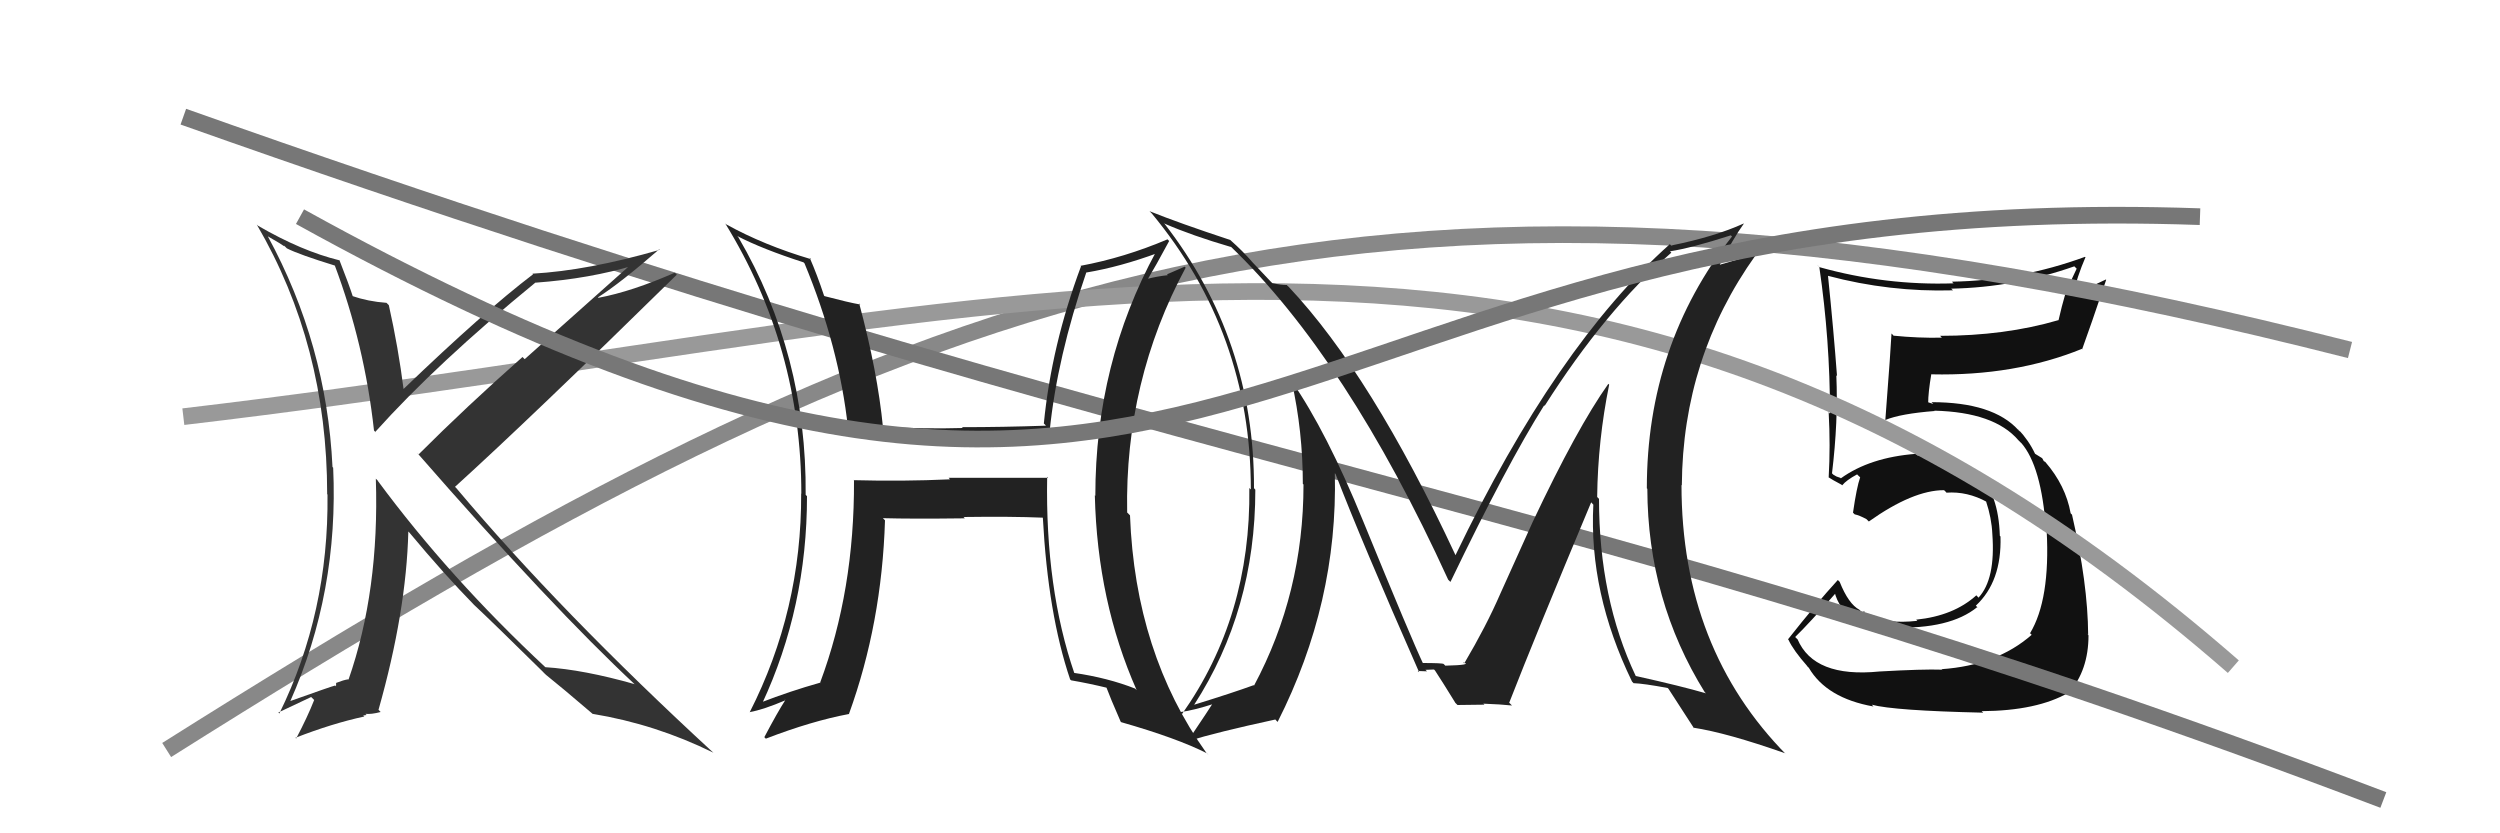 <svg xmlns="http://www.w3.org/2000/svg" width="150" height="50" viewBox="0,0,150,50"><path fill="#111" d="M112.89 40.43L112.76 40.30L112.76 40.29Q108.84 40.68 107.85 38.35L107.84 38.35L107.71 38.22Q108.58 37.37 110.14 35.59L110.10 35.54L110.07 35.51Q110.58 37.55 113.59 37.66L113.67 37.74L113.58 37.65Q117.00 37.76 118.63 36.43L118.71 36.50L118.55 36.34Q120.11 34.89 120.03 32.19L119.97 32.13L119.99 32.15Q119.84 27.09 115.04 27.32L114.99 27.26L114.96 27.23Q112.20 27.44 110.45 28.70L110.42 28.67L110.19 28.59L110.00 28.48L109.92 28.40Q110.30 25.27 110.18 22.53L110.09 22.44L110.22 22.56Q110.02 19.86 109.68 16.55L109.62 16.49L109.68 16.55Q113.37 17.53 117.18 17.42L117.07 17.32L117.08 17.32Q120.88 17.24 124.46 15.98L124.60 16.12L123.93 17.55L123.94 17.56Q123.70 18.38 123.51 19.22L123.47 19.19L123.50 19.21Q120.29 20.15 116.41 20.15L116.52 20.27L116.51 20.26Q115.10 20.29 113.61 20.14L113.57 20.09L113.49 20.01Q113.46 20.75 113.12 25.20L113.04 25.12L113.12 25.20Q114.03 24.82 116.09 24.66L116.09 24.67L116.06 24.64Q119.66 24.73 121.10 26.41L121.27 26.58L121.26 26.56Q122.49 27.95 122.76 31.79L122.89 31.93L122.80 31.84Q123.02 35.98 121.80 38.00L121.79 37.98L121.90 38.09Q119.81 39.92 116.50 40.15L116.58 40.24L116.52 40.18Q115.41 40.14 112.75 40.29ZM118.89 42.66L118.91 42.68L118.90 42.67Q122.23 42.65 124.13 41.55L124.13 41.54L124.14 41.56Q125.31 40.21 125.31 38.12L125.18 37.99L125.29 38.09Q125.27 34.99 124.32 30.88L124.34 30.90L124.24 30.80Q123.94 29.13 122.72 27.72L122.71 27.71L122.63 27.67L122.53 27.49L122.11 27.23L122.10 27.22Q121.73 26.43 121.08 25.74L121.10 25.75L121.21 25.91L121.10 25.80Q119.58 24.13 115.89 24.13L116.00 24.24L115.61 24.11L115.69 24.20Q115.69 23.55 115.88 22.44L115.89 22.46L115.90 22.46Q120.88 22.57 124.92 20.93L125.00 21.01L124.93 20.95Q125.42 19.61 126.37 16.79L126.35 16.77L124.28 17.75L124.34 17.81Q124.63 16.58 125.13 15.43L125.15 15.46L125.10 15.41Q121.23 16.83 117.12 16.90L117.17 16.96L117.22 17.00Q113.13 17.14 109.17 16.03L109.02 15.88L109.16 16.03Q109.80 20.39 109.80 24.81L109.86 24.88L109.72 24.73Q109.83 26.75 109.72 28.65L109.68 28.61L109.70 28.63Q109.92 28.78 110.49 29.08L110.50 29.09L110.53 29.12Q110.78 28.81 111.43 28.46L111.45 28.49L111.61 28.64Q111.40 29.23 111.18 30.76L111.27 30.85L111.28 30.86Q111.57 30.92 111.99 31.15L112.04 31.20L112.13 31.29Q114.78 29.41 116.64 29.41L116.70 29.46L116.79 29.56Q118.04 29.47 119.22 30.12L119.25 30.15L119.16 30.07Q119.50 31.09 119.54 32.04L119.55 32.05L119.54 32.04Q119.74 34.75 118.71 35.86L118.62 35.76L118.58 35.72Q117.22 36.95 114.97 37.18L114.97 37.18L115.04 37.25Q114.11 37.35 113.42 37.27L113.49 37.34L113.39 37.24Q112.51 37.08 111.75 36.74L111.85 36.83L111.86 36.65L111.74 36.77L111.57 36.59Q110.91 36.24 110.38 34.91L110.35 34.88L110.27 34.80Q108.96 36.23 107.28 38.36L107.33 38.41L107.31 38.39Q107.60 39.02 108.44 39.97L108.40 39.94L108.53 40.07Q109.60 41.89 112.41 42.39L112.25 42.22L112.30 42.28Q113.62 42.64 118.99 42.76Z"/><path d="M10 45 C56 16,82 6,141 21" stroke="#888" fill="none"/><path d="M11 25 C62 19,95 6,134 40" stroke="#999" fill="none"/><path d="M11 7 C73 29,93 29,143 48" stroke="#777" fill="none"/><path fill="#222" d="M96.58 23.11L96.50 23.03L96.50 23.03Q94.62 25.68 91.96 31.32L91.96 31.32L90.02 35.62L90.02 35.62Q89.18 37.56 87.85 39.81L87.89 39.85L87.78 39.74Q88.40 39.90 86.72 39.94L86.68 39.90L86.62 39.84Q86.57 39.78 85.31 39.78L85.30 39.78L85.42 39.89Q84.72 38.43 81.79 31.27L81.74 31.23L81.79 31.27Q79.59 25.88 77.50 22.87L77.37 22.75L77.50 22.88Q78.17 25.87 78.17 29.03L78.22 29.08L78.21 29.07Q78.21 35.58 75.24 41.14L75.32 41.21L75.22 41.11Q73.99 41.56 71.63 42.29L71.61 42.26L71.64 42.30Q75.32 36.61 75.32 29.38L75.22 29.27L75.24 29.30Q75.27 20.37 69.86 13.41L69.82 13.36L69.88 13.42Q71.50 14.13 73.86 14.82L73.87 14.83L73.82 14.77Q80.80 21.46 86.89 34.78L87.01 34.90L87.03 34.91Q90.44 27.82 92.65 24.32L92.65 24.32L92.68 24.35Q96.32 18.62 100.28 15.16L100.13 15.01L100.20 15.08Q101.49 14.88 103.85 14.12L103.93 14.20L103.92 14.19Q98.81 20.70 98.81 29.30L98.90 29.39L98.84 29.33Q98.86 36.02 102.29 41.54L102.26 41.51L102.36 41.60Q100.89 41.17 98.15 40.56L98.13 40.54L98.14 40.55Q95.94 35.91 95.94 29.93L95.82 29.81L95.83 29.82Q95.87 26.43 96.55 23.08ZM98.03 41.01L98.07 41.05L98.01 40.99Q98.61 41.01 100.06 41.28L100.20 41.42L100.11 41.33Q100.69 42.22 101.65 43.71L101.62 43.68L101.60 43.66Q103.62 43.97 107.09 45.19L107.08 45.18L107.22 45.32Q100.89 38.92 100.89 29.10L100.90 29.11L100.91 29.12Q100.96 21.44 105.34 15.31L105.30 15.27L103.06 15.92L103.13 15.99Q103.99 14.30 104.63 13.42L104.72 13.51L104.62 13.41Q102.89 14.20 100.27 14.73L100.19 14.65L100.19 14.65Q93.38 20.71 87.33 33.31L87.43 33.41L87.33 33.31Q82.28 22.48 77.33 17.22L77.24 17.14L77.21 17.10Q76.91 17.11 76.34 16.99L76.22 16.87L75.03 15.61L75.14 15.72Q74.54 15.04 73.85 14.43L73.85 14.43L73.82 14.40Q70.76 13.39 68.97 12.67L69.05 12.75L69.10 12.80Q75.05 19.97 75.05 29.37L74.91 29.23L74.96 29.28Q75.06 37.00 70.91 42.86L70.86 42.80L70.78 42.73Q71.60 42.63 72.89 42.21L72.89 42.21L72.81 42.13Q72.67 42.37 71.26 44.47L71.37 44.58L71.27 44.47Q73.01 43.93 76.52 43.17L76.64 43.30L76.66 43.31Q80.28 36.16 80.09 28.39L80.14 28.45L80.13 28.43Q81.68 32.46 85.15 40.34L85.03 40.23L85.06 40.26Q85.39 40.28 85.62 40.28L85.53 40.19L86.04 40.17L86.10 40.23Q86.54 40.90 87.34 42.20L87.30 42.15L87.45 42.30Q89.06 42.28 89.06 42.28L89.05 42.26L89.00 42.22Q90.07 42.26 90.72 42.33L90.57 42.18L90.55 42.17Q92.12 38.14 95.47 30.14L95.60 30.28L95.60 30.28Q95.33 35.56 97.92 40.89Z"/><path fill="#222" d="M62.99 28.77L62.89 28.67L56.92 28.67L57.00 28.76Q54.16 28.89 51.23 28.81L51.19 28.77L51.24 28.83Q51.27 35.43 49.21 40.95L49.28 41.02L49.21 40.96Q47.40 41.47 45.65 42.15L45.66 42.16L45.72 42.23Q48.42 36.44 48.42 29.77L48.40 29.75L48.34 29.69Q48.41 21.27 44.30 14.23L44.29 14.22L44.23 14.16Q45.73 14.94 48.21 15.74L48.34 15.87L48.27 15.80Q50.35 20.81 50.88 25.68L50.99 25.80L51.05 25.86Q54.09 26.11 56.94 26.07L56.92 26.05L56.93 26.06Q59.71 26.18 63.03 25.91L62.94 25.83L62.98 25.86Q63.43 21.44 65.18 16.34L65.12 16.29L65.19 16.35Q67.21 16.01 69.46 15.18L69.31 15.03L69.37 15.09Q65.72 21.79 65.72 29.75L65.82 29.85L65.69 29.72Q65.84 36.08 68.20 41.41L68.07 41.28L68.12 41.32Q66.48 40.67 64.42 40.37L64.37 40.32L64.47 40.42Q62.71 35.31 62.83 28.61ZM64.14 40.69L64.20 40.76L64.27 40.82Q65.32 41.00 66.43 41.27L66.38 41.22L66.37 41.21Q66.59 41.81 67.24 43.30L67.31 43.37L67.27 43.33Q70.63 44.29 72.42 45.20L72.53 45.32L72.38 45.17Q68.11 39.18 67.80 30.92L67.76 30.88L67.63 30.75Q67.48 22.87 71.14 16.06L71.08 16.00L70.02 16.46L70.07 16.51Q69.42 16.58 68.81 16.74L68.83 16.76L68.85 16.78Q69.31 16.02 70.15 14.46L70.05 14.36L70.05 14.36Q67.46 15.46 64.83 15.95L64.79 15.91L64.86 15.98Q63.09 20.72 62.63 25.41L62.77 25.55L62.76 25.54Q60.15 25.63 57.71 25.63L57.75 25.66L57.77 25.68Q55.44 25.75 52.93 25.60L52.88 25.55L52.98 25.65Q52.65 22.28 51.55 18.20L51.64 18.30L51.61 18.27Q50.92 18.15 49.48 17.77L49.43 17.73L49.44 17.73Q49.03 16.49 48.58 15.46L48.68 15.57L48.66 15.55Q45.85 14.72 43.57 13.46L43.54 13.43L43.51 13.40Q48.08 20.83 48.08 29.63L48.11 29.66L48.07 29.61Q48.10 36.61 44.98 42.74L45.06 42.82L44.97 42.73Q45.81 42.58 47.14 42.01L47.03 41.90L47.13 41.99Q46.66 42.71 45.86 44.23L45.85 44.22L45.95 44.32Q48.70 43.26 50.94 42.84L50.96 42.85L50.94 42.83Q52.91 37.39 53.10 31.22L53.11 31.23L52.97 31.09Q54.70 31.14 57.89 31.10L57.76 30.96L57.82 31.02Q60.67 30.98 62.57 31.06L62.60 31.08L62.57 31.05Q62.88 36.85 64.21 40.77Z"/><path fill="#333" d="M20.14 15.96L20.07 15.88L20.07 15.88Q21.87 20.66 22.44 25.83L22.57 25.97L22.52 25.91Q26.23 21.78 32.13 16.95L32.03 16.85L32.14 16.96Q35.41 16.72 38.04 15.92L37.92 15.81L31.48 21.55L31.35 21.42Q27.98 24.40 25.12 27.26L25.14 27.28L25.02 27.16Q33.10 36.42 38.17 41.14L38.07 41.05L38.08 41.05Q35.03 40.18 32.71 40.03L32.74 40.06L32.73 40.04Q26.96 34.66 22.66 28.84L22.70 28.87L22.55 28.72Q22.77 35.45 20.91 40.78L20.83 40.70L20.89 40.76Q20.64 40.79 20.15 40.98L20.17 41.00L20.16 41.18L20.11 41.13Q19.92 41.17 17.37 42.08L17.30 42.02L17.40 42.11Q20.33 35.53 19.99 28.06L19.92 27.99L19.95 28.02Q19.60 20.67 16.06 14.16L16.07 14.18L16.72 14.56L17.06 14.78L17.04 14.73L17.21 14.90Q17.93 15.27 20.14 15.95ZM20.33 15.58L20.38 15.62L20.37 15.62Q18.11 15.07 15.49 13.55L15.39 13.46L15.41 13.48Q19.63 20.70 19.63 29.64L19.61 29.63L19.65 29.67Q19.73 36.75 16.76 42.81L16.70 42.75L18.67 41.82L18.85 42.00Q18.45 43.02 17.77 44.31L17.75 44.29L17.72 44.27Q19.92 43.41 21.86 42.99L21.79 42.93L22.00 42.90L21.92 42.83Q22.27 42.87 22.84 42.72L22.75 42.63L22.71 42.59Q24.38 36.69 24.50 31.89L24.46 31.85L24.56 31.95Q26.65 34.46 28.48 36.33L28.54 36.39L28.40 36.25Q29.67 37.44 32.68 40.41L32.56 40.30L32.61 40.35L32.77 40.50Q33.65 41.20 35.52 42.80L35.60 42.87L35.55 42.83Q39.33 43.45 42.80 45.16L42.80 45.17L42.82 45.18Q33.63 36.72 27.39 29.30L27.40 29.31L27.30 29.21Q31.85 25.08 40.61 16.48L40.62 16.49L40.49 16.36Q37.92 17.49 35.90 17.87L35.93 17.90L35.88 17.84Q37.23 16.98 39.55 14.96L39.47 14.88L39.58 14.99Q35.30 16.23 31.95 16.42L31.98 16.46L31.98 16.46Q29.06 18.68 24.19 23.36L24.22 23.38L24.22 23.39Q23.90 20.86 23.33 18.31L23.25 18.23L23.19 18.17Q22.08 18.09 21.10 17.75L21.12 17.78L21.19 17.85Q20.94 17.07 20.37 15.62Z"/><path d="M18 13 C74 44,75 11,132 13" stroke="#777" fill="none"/></svg>
